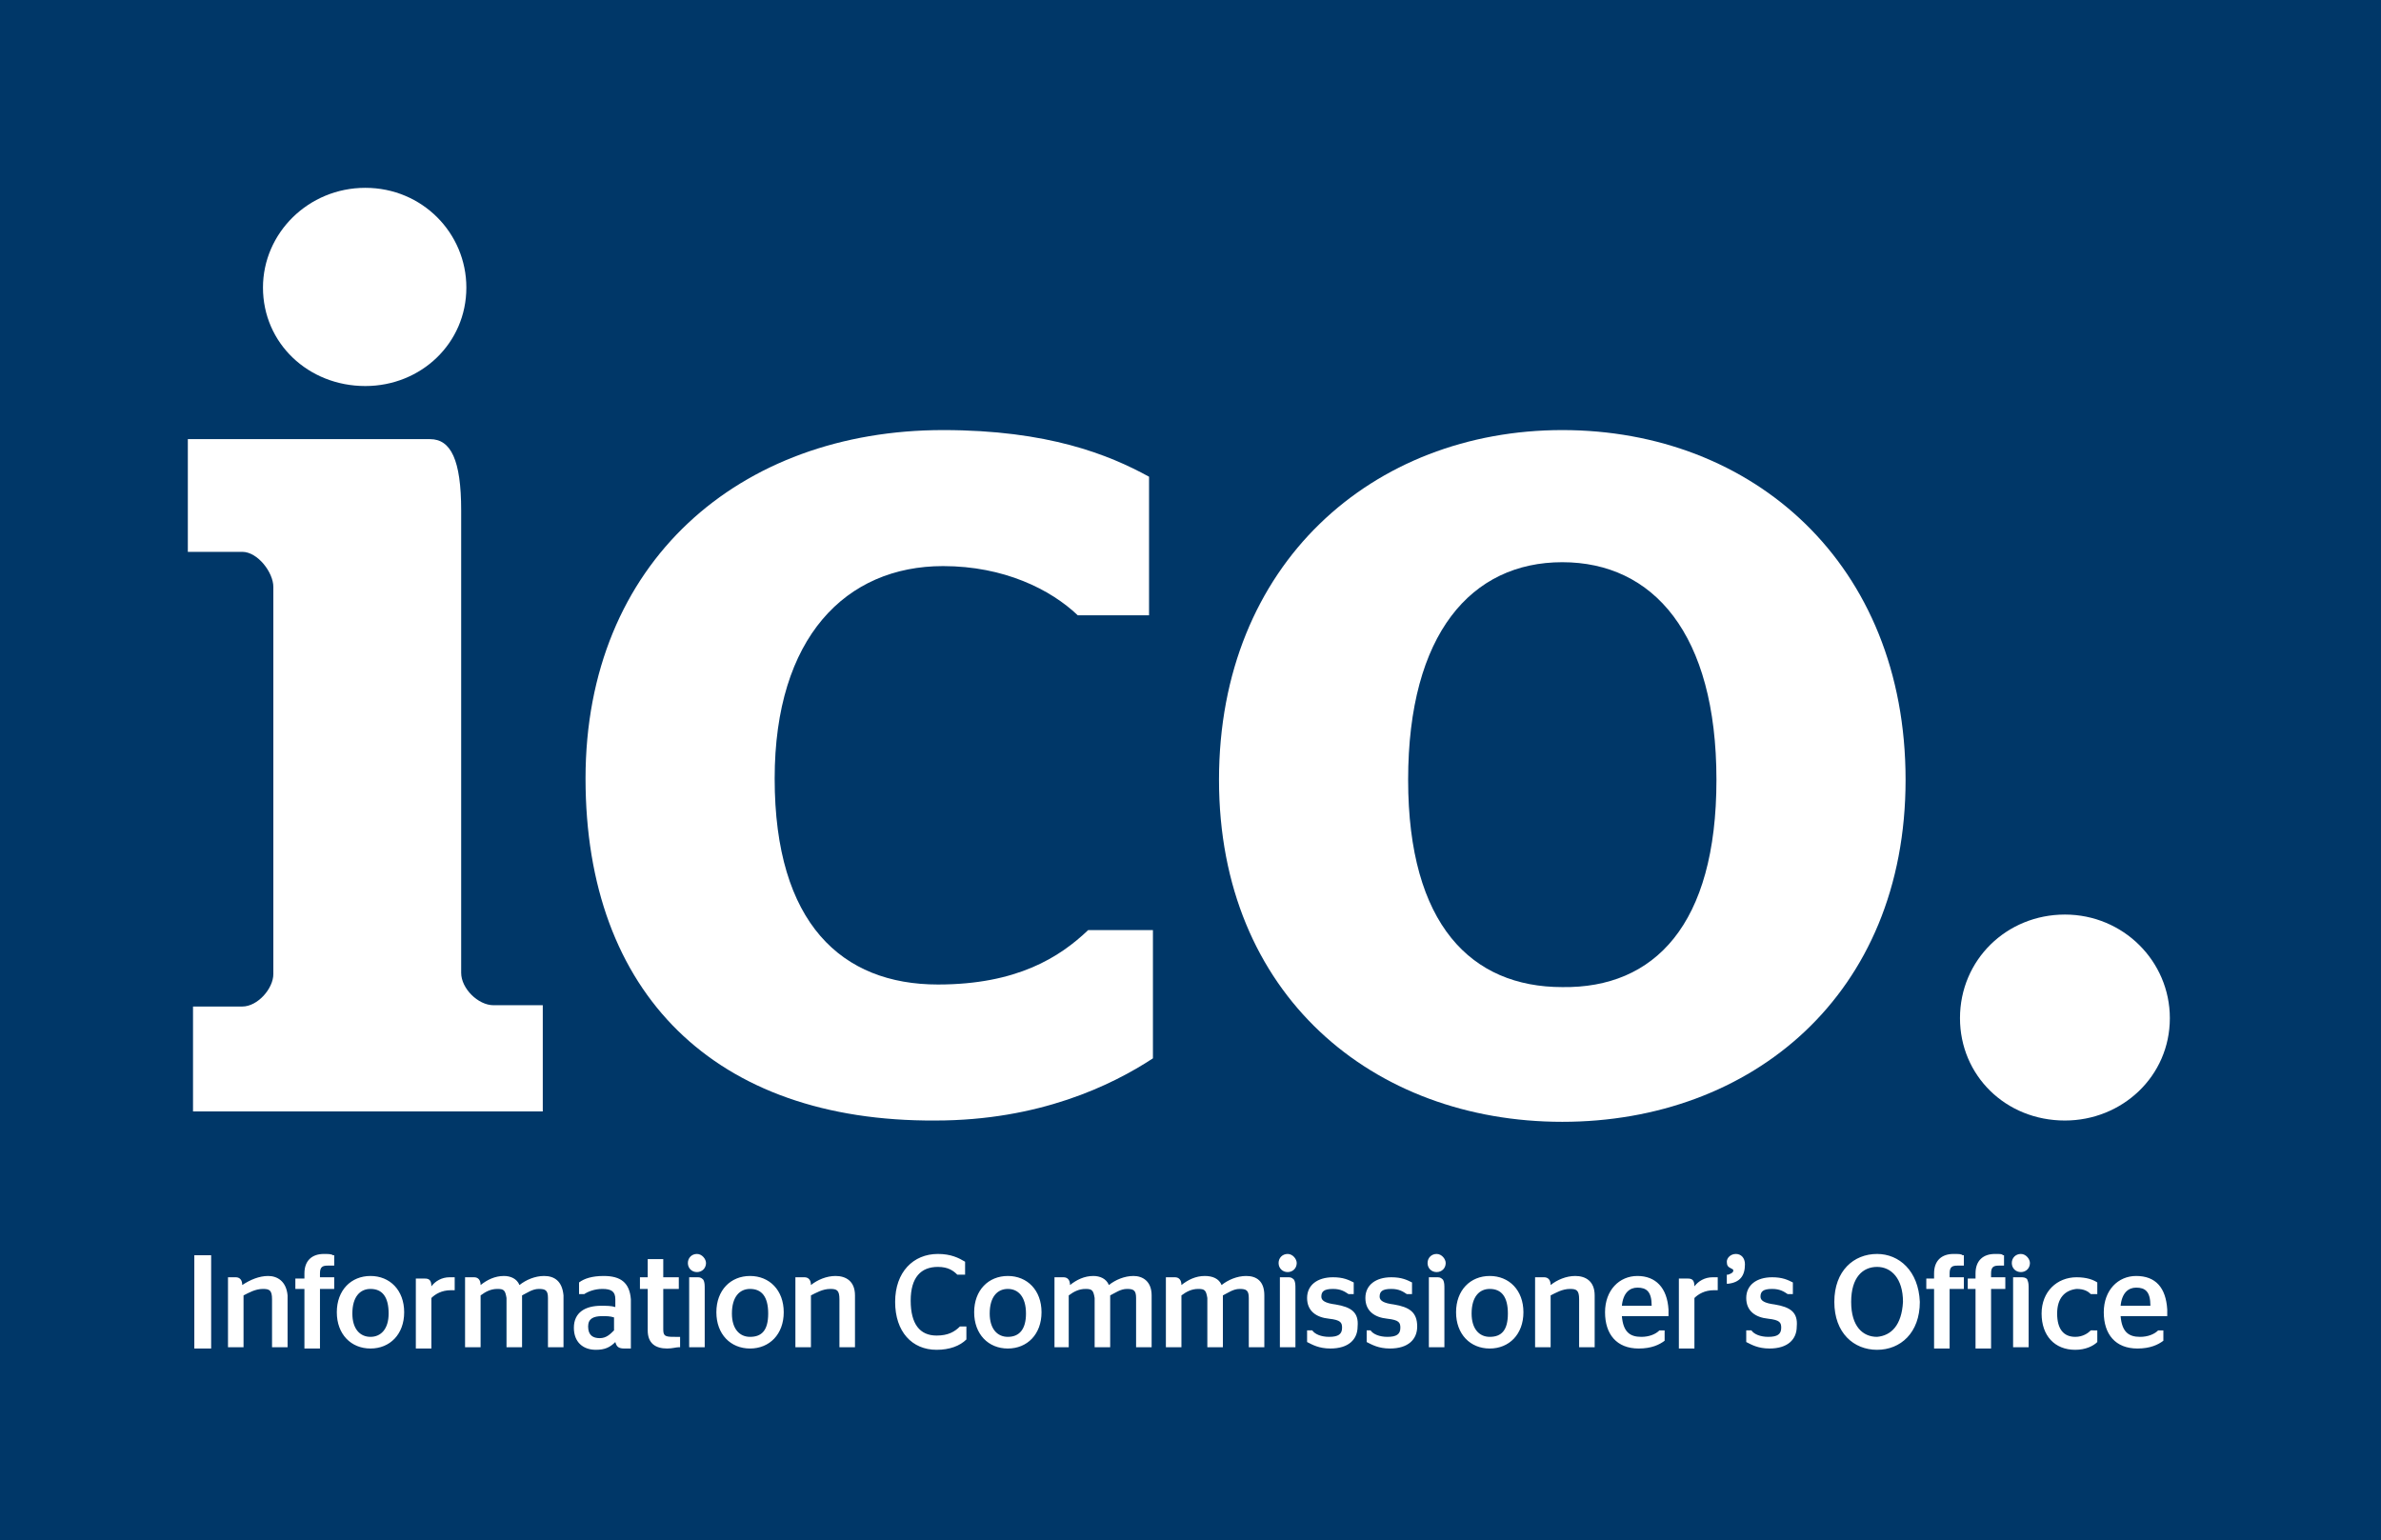 <?xml version="1.0" encoding="UTF-8"?>
<!-- Generator: Adobe Illustrator 25.4.1, SVG Export Plug-In . SVG Version: 6.00 Build 0)  -->
<svg version="1.1" xmlns="http://www.w3.org/2000/svg" xmlns:xlink="http://www.w3.org/1999/xlink" x="0px" y="0px" viewBox="0 0 183.8 118.9" style="enable-background:new 0 0 183.8 118.9;" xml:space="preserve">
<style type="text/css">
	.st0{fill:#003768;}
	.st1{fill:#FFFFFF;}
</style>
<g id="Layer_2">
	<rect class="st0" width="183.8" height="118.9"/>
</g>
<g id="Layer_1">
	<path class="st1" d="M20.3,22.2c0-4.2,3.5-7.7,7.9-7.7S36,18,36,22.2c0,4.3-3.5,7.6-7.8,7.6C23.8,29.8,20.3,26.5,20.3,22.2    M14.9,77.7h3.8c1.2,0,2.4-1.4,2.4-2.5V45.3c0-1.1-1.2-2.7-2.4-2.7h-4.2v-8.7h18.7c1.6,0,2.4,1.6,2.4,5.5v35.7   c0,1.2,1.3,2.5,2.5,2.5h3.8v8.2h-27V77.7z"/>
	<path class="st1" d="M45.2,60.1c0-16.7,11.9-26.9,27.6-26.9c8.1,0,12.8,1.9,15.9,3.6v10.7h-5.5c-2.1-2-5.7-3.8-10.4-3.8   c-7.5,0-13,5.5-13,16.4C59.8,71.3,65,76,72.4,76c6.1,0,9.4-2.1,11.6-4.2h5v9.9c-3.2,2.1-8.8,4.8-16.8,4.8   C55.2,86.6,45.2,76.7,45.2,60.1"/>
	<path class="st1" d="M132.5,60.2c0-11.3-4.9-16.8-11.9-16.8s-11.9,5.5-11.9,16.8c0,11.2,4.9,16,11.9,16   C127.7,76.3,132.5,71.4,132.5,60.2 M94.1,60.2c0-16.7,11.9-27,26.5-27c14.7,0,26.5,10.3,26.5,27c0,16.6-11.9,26.4-26.5,26.4   S94.1,76.8,94.1,60.2"/>
	<path class="st1" d="M151.3,78.6c0-4.5,3.6-8,8.1-8s8.1,3.6,8.1,8c0,4.5-3.7,7.9-8.1,7.9C154.8,86.5,151.3,83,151.3,78.6"/>
	<path class="st1" d="M163.7,100.8c0.1-1,0.6-1.4,1.2-1.4c0.7,0,1.1,0.3,1.1,1.4H163.7z M164.9,98.5c-1.4,0-2.5,1.1-2.5,2.8   c0,1.7,0.9,2.8,2.6,2.8l0,0c1,0,1.6-0.3,2-0.6l0,0v-0.8h-0.4l0,0c-0.3,0.3-0.8,0.5-1.4,0.5c-0.9,0-1.4-0.4-1.5-1.6h3.6v-0.1   c0,0,0-0.2,0-0.4C167.2,99.4,166.4,98.5,164.9,98.5 M161.4,102.7c-0.2,0.2-0.6,0.5-1.2,0.5c-0.9,0-1.4-0.6-1.4-1.8   c0-1.2,0.6-1.8,1.5-1.9c0.6,0,0.9,0.2,1.1,0.4l0,0h0.5V99l0,0c-0.3-0.2-0.8-0.4-1.6-0.4c-1.5,0-2.7,1.1-2.7,2.8   c0,1.7,1,2.8,2.6,2.8c0.8,0,1.4-0.3,1.7-0.6l0,0v-0.9H161.4L161.4,102.7z M156,96.8c-0.4,0-0.7,0.3-0.7,0.7c0,0.4,0.3,0.7,0.7,0.7   s0.7-0.3,0.7-0.7C156.7,97.2,156.4,96.8,156,96.8 M156.1,98.6h-0.7v5.4h1.2v-4.5c0-0.3,0-0.5-0.1-0.7   C156.5,98.7,156.3,98.6,156.1,98.6 M154,96.8c-0.9,0-1.5,0.5-1.5,1.5v0.4h-0.6v0.8h0.6v4.6h1.2v-4.6h1.1v-0.9h-1.1v-0.3   c0-0.5,0.2-0.6,0.6-0.6h0.4v-0.8h-0.1C154.6,96.8,154.4,96.8,154,96.8 M150.8,96.8c-0.9,0-1.5,0.5-1.5,1.5v0.4h-0.6v0.8h0.6v4.6   h1.2v-4.6h1.1v-0.9h-1.1v-0.3c0-0.5,0.2-0.6,0.6-0.6h0.5v-0.8h-0.1C151.4,96.8,151.2,96.8,150.8,96.8 M144.9,103.2   c-1.1,0-2-0.8-2-2.7c0-1.9,0.9-2.7,2-2.7s2,0.9,2,2.7C146.8,102.3,146,103.1,144.9,103.2 M144.9,96.8c-1.8,0-3.3,1.3-3.3,3.7   c0,2.4,1.5,3.7,3.3,3.7s3.3-1.3,3.3-3.7C148.1,98.1,146.6,96.8,144.9,96.8 M137,100.7c-0.8-0.1-1.1-0.3-1.1-0.6   c0-0.4,0.2-0.6,0.9-0.6c0.6,0,0.9,0.2,1.2,0.4l0,0h0.4V99l0,0c-0.4-0.2-0.8-0.4-1.6-0.4c-1.2,0-2,0.6-2,1.6s0.7,1.5,1.7,1.6   c0.9,0.1,1,0.3,1,0.7c0,0.5-0.3,0.7-1,0.7c-0.6,0-1.1-0.2-1.3-0.5l0,0h-0.4v0.9l0,0c0.4,0.2,0.9,0.5,1.8,0.5l0,0   c1.4,0,2.1-0.7,2.1-1.7C138.8,101.3,138.2,100.9,137,100.7 M134,96.8c-0.4,0-0.7,0.3-0.7,0.6c0,0.3,0.1,0.4,0.3,0.5   c0.2,0.1,0.2,0.1,0.2,0.2s-0.1,0.2-0.4,0.3h-0.1v0.7h0.1c0.9-0.1,1.3-0.6,1.3-1.5C134.7,97.1,134.4,96.8,134,96.8 M132.2,98.6   c-0.6,0-1.1,0.3-1.4,0.7c0-0.5-0.2-0.6-0.5-0.6h-0.7v5.4h1.2v-3.9c0.3-0.3,0.8-0.6,1.5-0.6h0.2h0.1v-1h-0.1   C132.4,98.6,132.3,98.6,132.2,98.6 M125.2,100.8c0.1-1,0.6-1.4,1.2-1.4c0.7,0,1.1,0.3,1.1,1.4H125.2z M126.4,98.5   c-1.4,0-2.5,1.1-2.5,2.8c0,1.7,0.9,2.8,2.6,2.8l0,0c1,0,1.6-0.3,2-0.6l0,0v-0.8h-0.4l0,0c-0.3,0.3-0.8,0.5-1.4,0.5   c-0.9,0-1.4-0.4-1.5-1.6h3.6v-0.1c0,0,0-0.2,0-0.4C128.7,99.4,127.8,98.5,126.4,98.5 M121.6,98.5c-0.7,0-1.4,0.3-1.9,0.7   c0-0.4-0.2-0.6-0.5-0.6h-0.7v5.4h1.2v-4c0.4-0.2,0.9-0.5,1.5-0.5c0.5,0,0.7,0.1,0.7,0.8v3.7h1.2v-4   C123.1,98.9,122.4,98.5,121.6,98.5 M116.4,101.4c0,1.3-0.5,1.8-1.4,1.8c-0.8,0-1.4-0.6-1.4-1.8c0-1.3,0.6-1.9,1.4-1.9   C115.9,99.5,116.4,100.1,116.4,101.4L116.4,101.4z M115,98.5c-1.5,0-2.6,1.1-2.6,2.8c0,1.7,1.1,2.8,2.6,2.8s2.6-1.1,2.6-2.8   S116.5,98.5,115,98.5 M111,98.6h-0.7v5.4h1.2v-4.5c0-0.3,0-0.5-0.1-0.7C111.3,98.7,111.2,98.6,111,98.6 M110.9,96.8   c-0.4,0-0.7,0.3-0.7,0.7c0,0.4,0.3,0.7,0.7,0.7c0.4,0,0.7-0.3,0.7-0.7C111.6,97.2,111.3,96.8,110.9,96.8 M107.6,100.7   c-0.8-0.1-1.1-0.3-1.1-0.6c0-0.4,0.2-0.6,0.9-0.6c0.6,0,0.9,0.2,1.2,0.4l0,0h0.4V99l0,0c-0.4-0.2-0.8-0.4-1.6-0.4   c-1.2,0-2,0.6-2,1.6s0.7,1.5,1.7,1.6c0.9,0.1,1,0.3,1,0.7c0,0.5-0.3,0.7-1,0.7c-0.6,0-1.1-0.2-1.3-0.5l0,0h-0.3v0.9l0,0   c0.4,0.2,0.9,0.5,1.8,0.5l0,0c1.4,0,2.1-0.7,2.1-1.7C109.4,101.3,108.8,100.9,107.6,100.7 M103.1,100.7c-0.8-0.1-1.1-0.3-1.1-0.6   c0-0.4,0.2-0.6,0.9-0.6c0.6,0,0.9,0.2,1.2,0.4l0,0h0.4V99l0,0c-0.4-0.2-0.8-0.4-1.6-0.4c-1.2,0-2,0.6-2,1.6s0.7,1.5,1.7,1.6   c0.9,0.1,1,0.3,1,0.7c0,0.5-0.3,0.7-1,0.7c-0.6,0-1.1-0.2-1.3-0.5l0,0h-0.4v0.9l0,0c0.4,0.2,0.9,0.5,1.8,0.5l0,0   c1.4,0,2.1-0.7,2.1-1.7C104.9,101.3,104.3,100.9,103.1,100.7 M99.4,96.8c-0.4,0-0.7,0.3-0.7,0.7c0,0.4,0.3,0.7,0.7,0.7   c0.4,0,0.7-0.3,0.7-0.7C100.1,97.2,99.8,96.8,99.4,96.8 M99.5,98.6h-0.7v5.4h1.2v-4.5c0-0.3,0-0.5-0.1-0.7   C99.8,98.7,99.7,98.6,99.5,98.6 M96.2,98.5c-0.7,0-1.4,0.3-1.9,0.7c-0.2-0.5-0.7-0.7-1.3-0.7c-0.7,0-1.3,0.3-1.8,0.7   c0-0.4-0.2-0.6-0.5-0.6H90v5.4h1.2v-4c0.4-0.3,0.8-0.5,1.3-0.5s0.6,0.1,0.7,0.7v3.8h1.2v-4c0.4-0.2,0.8-0.5,1.3-0.5   s0.7,0.1,0.7,0.7v3.8h1.2v-4C97.6,98.9,97,98.5,96.2,98.5 M87.5,98.5c-0.7,0-1.4,0.3-1.9,0.7c-0.2-0.5-0.7-0.7-1.2-0.7   c-0.7,0-1.3,0.3-1.8,0.7c0-0.4-0.2-0.6-0.5-0.6h-0.7v5.4h1.1v-4c0.4-0.3,0.8-0.5,1.3-0.5s0.6,0.1,0.7,0.7v3.8h1.2v-4   c0.4-0.2,0.8-0.5,1.3-0.5s0.7,0.1,0.7,0.7v3.8h1.2v-4C88.9,98.9,88.2,98.5,87.5,98.5 M77.8,103.2c-0.8,0-1.4-0.6-1.4-1.8   c0-1.3,0.6-1.9,1.4-1.9c0.8,0,1.4,0.6,1.4,1.9C79.2,102.6,78.7,103.2,77.8,103.2 M77.8,98.5c-1.5,0-2.6,1.1-2.6,2.8   c0,1.7,1.1,2.8,2.6,2.8s2.6-1.1,2.6-2.8S79.3,98.5,77.8,98.5 M74.1,102.4c-0.4,0.4-0.9,0.7-1.8,0.7c-1.3,0-2-0.9-2-2.7   c0-1.8,0.8-2.6,2.1-2.6c0.8,0,1.2,0.3,1.5,0.6l0,0h0.6v-1l0,0c-0.5-0.3-1.1-0.6-2.1-0.6c-1.9,0-3.3,1.4-3.3,3.7   c0,2.3,1.3,3.7,3.2,3.7c1,0,1.8-0.3,2.3-0.8l0,0v-1L74.1,102.4L74.1,102.4z M64.5,98.5c-0.7,0-1.4,0.3-1.9,0.7   c0-0.4-0.2-0.6-0.5-0.6h-0.7v5.4h1.2v-4c0.4-0.2,0.9-0.5,1.5-0.5c0.5,0,0.7,0.1,0.7,0.8v3.7H66v-4C66,98.9,65.3,98.5,64.5,98.5    M59.3,101.4c0,1.3-0.5,1.8-1.4,1.8c-0.8,0-1.4-0.6-1.4-1.8c0-1.3,0.6-1.9,1.4-1.9C58.8,99.5,59.3,100.1,59.3,101.4L59.3,101.4z    M57.9,98.5c-1.5,0-2.6,1.1-2.6,2.8c0,1.7,1.1,2.8,2.6,2.8s2.6-1.1,2.6-2.8S59.4,98.5,57.9,98.5 M53.8,96.8c-0.4,0-0.7,0.3-0.7,0.7   c0,0.4,0.3,0.7,0.7,0.7s0.7-0.3,0.7-0.7C54.5,97.2,54.2,96.8,53.8,96.8 M53.9,98.6h-0.7v5.4h1.2v-4.5c0-0.3,0-0.5-0.1-0.7   C54.2,98.7,54.1,98.6,53.9,98.6 M51.2,102.6v-3.1h1.2v-0.9h-1.2v-1.4H50v1.4h-0.6v0.9H50v3.2c0,1,0.6,1.4,1.5,1.4   c0.4,0,0.7-0.1,0.9-0.1h0.1v-0.8H52C51.3,103.2,51.2,103.1,51.2,102.6 M47.4,102.7c-0.3,0.3-0.6,0.6-1.1,0.6s-0.9-0.2-0.9-0.9   c0-0.6,0.4-0.8,1.1-0.8c0.3,0,0.6,0,0.9,0.1V102.7z M46.6,98.5c-0.9,0-1.5,0.2-1.9,0.5l0,0v0.9h0.4l0,0c0.3-0.2,0.8-0.4,1.4-0.4   c0.7,0,1,0.2,1,0.8v0.6c-0.3-0.1-0.7-0.1-1.1-0.1c-1.2,0-2.1,0.5-2.1,1.7c0,1.1,0.7,1.7,1.7,1.7l0,0c0.7,0,1.1-0.2,1.5-0.6   c0.1,0.4,0.3,0.5,0.7,0.5h0.5v-3.8C48.6,99,47.9,98.5,46.6,98.5 M42,98.5c-0.7,0-1.4,0.3-1.9,0.7c-0.2-0.5-0.7-0.7-1.2-0.7   c-0.7,0-1.3,0.3-1.8,0.7c0-0.4-0.2-0.6-0.5-0.6h-0.7v5.4h1.2v-4c0.4-0.3,0.8-0.5,1.3-0.5s0.6,0.1,0.7,0.7v3.8h1.2v-4   c0.4-0.2,0.8-0.5,1.3-0.5s0.7,0.1,0.7,0.7v3.8h1.2v-4C43.4,98.9,42.8,98.5,42,98.5 M34.7,98.6c-0.6,0-1.1,0.3-1.4,0.7   c0-0.5-0.2-0.6-0.5-0.6h-0.7v5.4h1.2v-3.9c0.3-0.3,0.8-0.6,1.5-0.6H35h0.1v-1H35C34.9,98.6,34.8,98.6,34.7,98.6 M28.6,103.2   c-0.8,0-1.4-0.6-1.4-1.8c0-1.3,0.6-1.9,1.4-1.9c0.9,0,1.4,0.6,1.4,1.9C30,102.6,29.4,103.2,28.6,103.2 M28.6,98.5   c-1.5,0-2.6,1.1-2.6,2.8c0,1.7,1.1,2.8,2.6,2.8s2.6-1.1,2.6-2.8S30.1,98.5,28.6,98.5 M25,96.8c-0.9,0-1.5,0.5-1.5,1.5v0.4h-0.7v0.8   h0.7v4.6h1.2v-4.6h1.1v-0.9h-1.1v-0.3c0-0.5,0.2-0.6,0.6-0.6h0.5v-0.8h-0.1C25.6,96.8,25.3,96.8,25,96.8 M20.7,98.5   c-0.7,0-1.4,0.3-2,0.7c0-0.4-0.2-0.6-0.5-0.6h-0.6v5.4h1.2v-4c0.4-0.2,0.9-0.5,1.5-0.5c0.5,0,0.7,0.1,0.7,0.8v3.7h1.2v-4   C22.1,98.9,21.4,98.5,20.7,98.5 M15,104.1h1.3v-7.2H15V104.1z"/>
</g>
</svg>